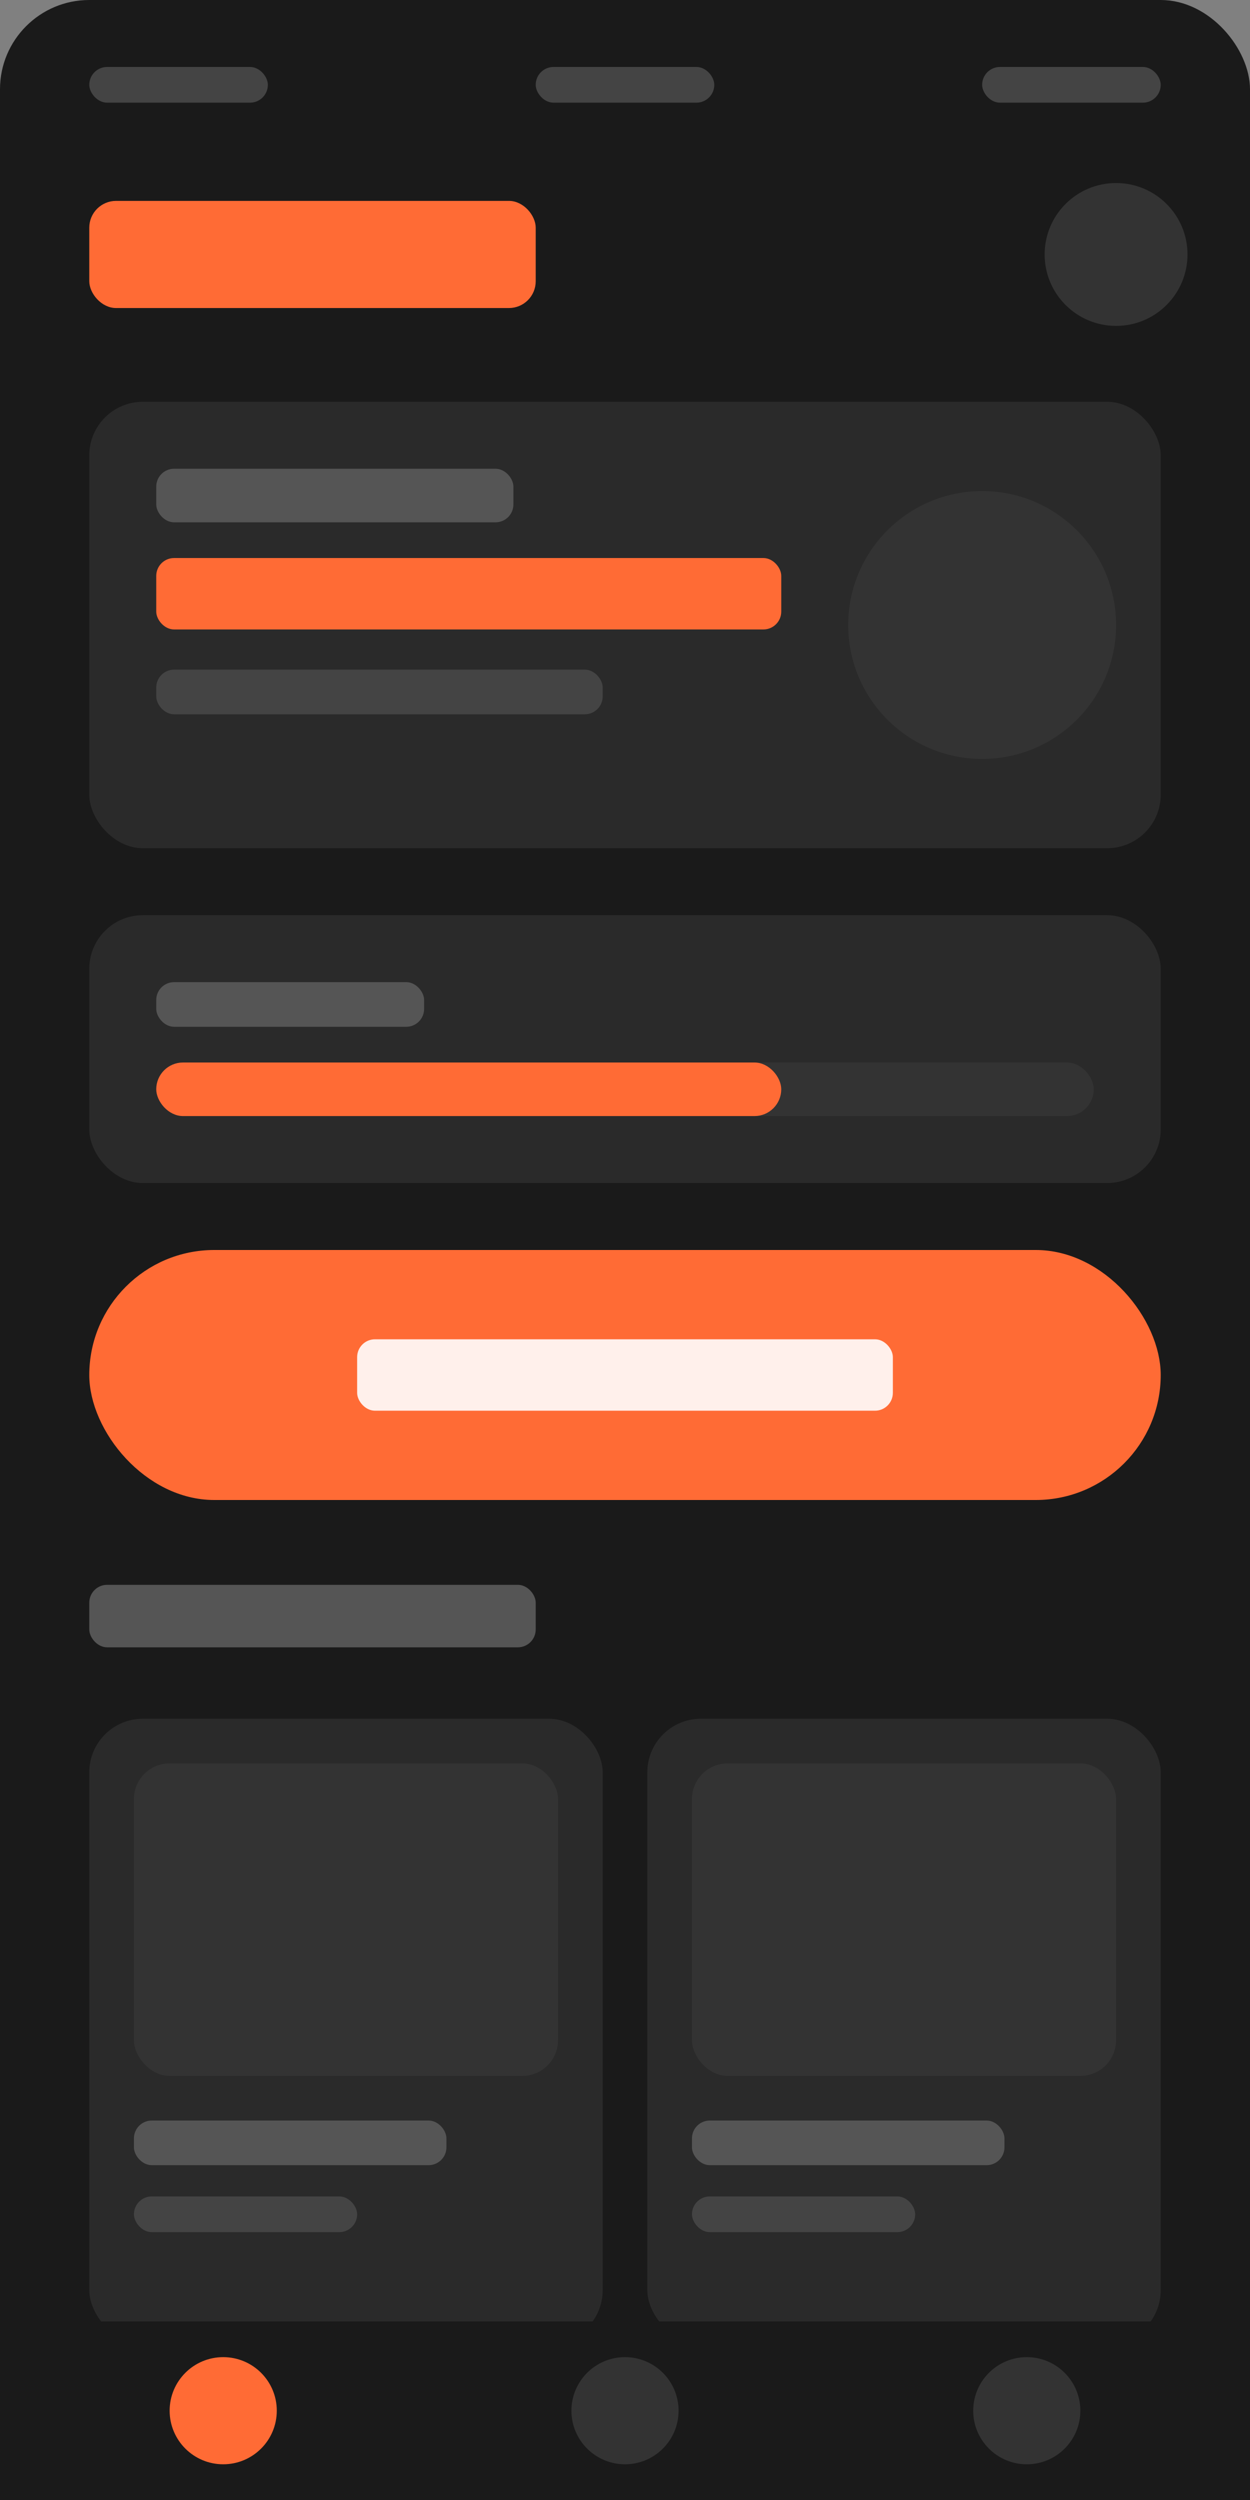 <svg xmlns="http://www.w3.org/2000/svg" viewBox="0 0 280 560" fill="none">
  <rect x="0" y="0" width="280" height="560" fill="#808080" stroke="none"/>
  <rect width="280" height="560" rx="20" fill="#1a1a1a"/>

  <!-- Status Bar -->
  <rect x="20" y="15" width="40" height="8" rx="4" fill="#444"/>
  <rect x="120" y="15" width="40" height="8" rx="4" fill="#444"/>
  <rect x="220" y="15" width="40" height="8" rx="4" fill="#444"/>

  <!-- Header -->
  <rect x="20" y="45" width="100" height="24" rx="6" fill="#FF6B35"/>
  <circle cx="250" cy="57" r="16" fill="#333"/>

  <!-- Welcome Card -->
  <rect x="20" y="90" width="240" height="100" rx="12" fill="#2a2a2a"/>
  <rect x="35" y="105" width="80" height="12" rx="4" fill="#555"/>
  <rect x="35" y="125" width="140" height="16" rx="4" fill="#FF6B35"/>
  <rect x="35" y="150" width="100" height="10" rx="4" fill="#444"/>
  <circle cx="220" cy="140" r="30" fill="#333"/>

  <!-- Recipe Quota -->
  <rect x="20" y="205" width="240" height="60" rx="12" fill="#2a2a2a"/>
  <rect x="35" y="220" width="60" height="10" rx="4" fill="#555"/>
  <rect x="35" y="238" width="210" height="12" rx="6" fill="#333"/>
  <rect x="35" y="238" width="140" height="12" rx="6" fill="#FF6B35"/>

  <!-- CTA Button -->
  <rect x="20" y="280" width="240" height="56" rx="28" fill="#FF6B35"/>
  <rect x="80" y="300" width="120" height="16" rx="4" fill="#fff" opacity="0.9"/>

  <!-- Recent Recipes Title -->
  <rect x="20" y="355" width="100" height="14" rx="4" fill="#555"/>

  <!-- Recipe Cards Grid -->
  <rect x="20" y="385" width="115" height="140" rx="12" fill="#2a2a2a"/>
  <rect x="30" y="395" width="95" height="70" rx="8" fill="#333"/>
  <rect x="30" y="475" width="70" height="10" rx="4" fill="#555"/>
  <rect x="30" y="492" width="50" height="8" rx="4" fill="#444"/>

  <rect x="145" y="385" width="115" height="140" rx="12" fill="#2a2a2a"/>
  <rect x="155" y="395" width="95" height="70" rx="8" fill="#333"/>
  <rect x="155" y="475" width="70" height="10" rx="4" fill="#555"/>
  <rect x="155" y="492" width="50" height="8" rx="4" fill="#444"/>

  <!-- Bottom Navigation -->
  <rect x="0" y="520" width="280" height="40" fill="#1a1a1a"/>
  <circle cx="50" cy="540" r="12" fill="#FF6B35"/>
  <circle cx="140" cy="540" r="12" fill="#333"/>
  <circle cx="230" cy="540" r="12" fill="#333"/>
</svg>
